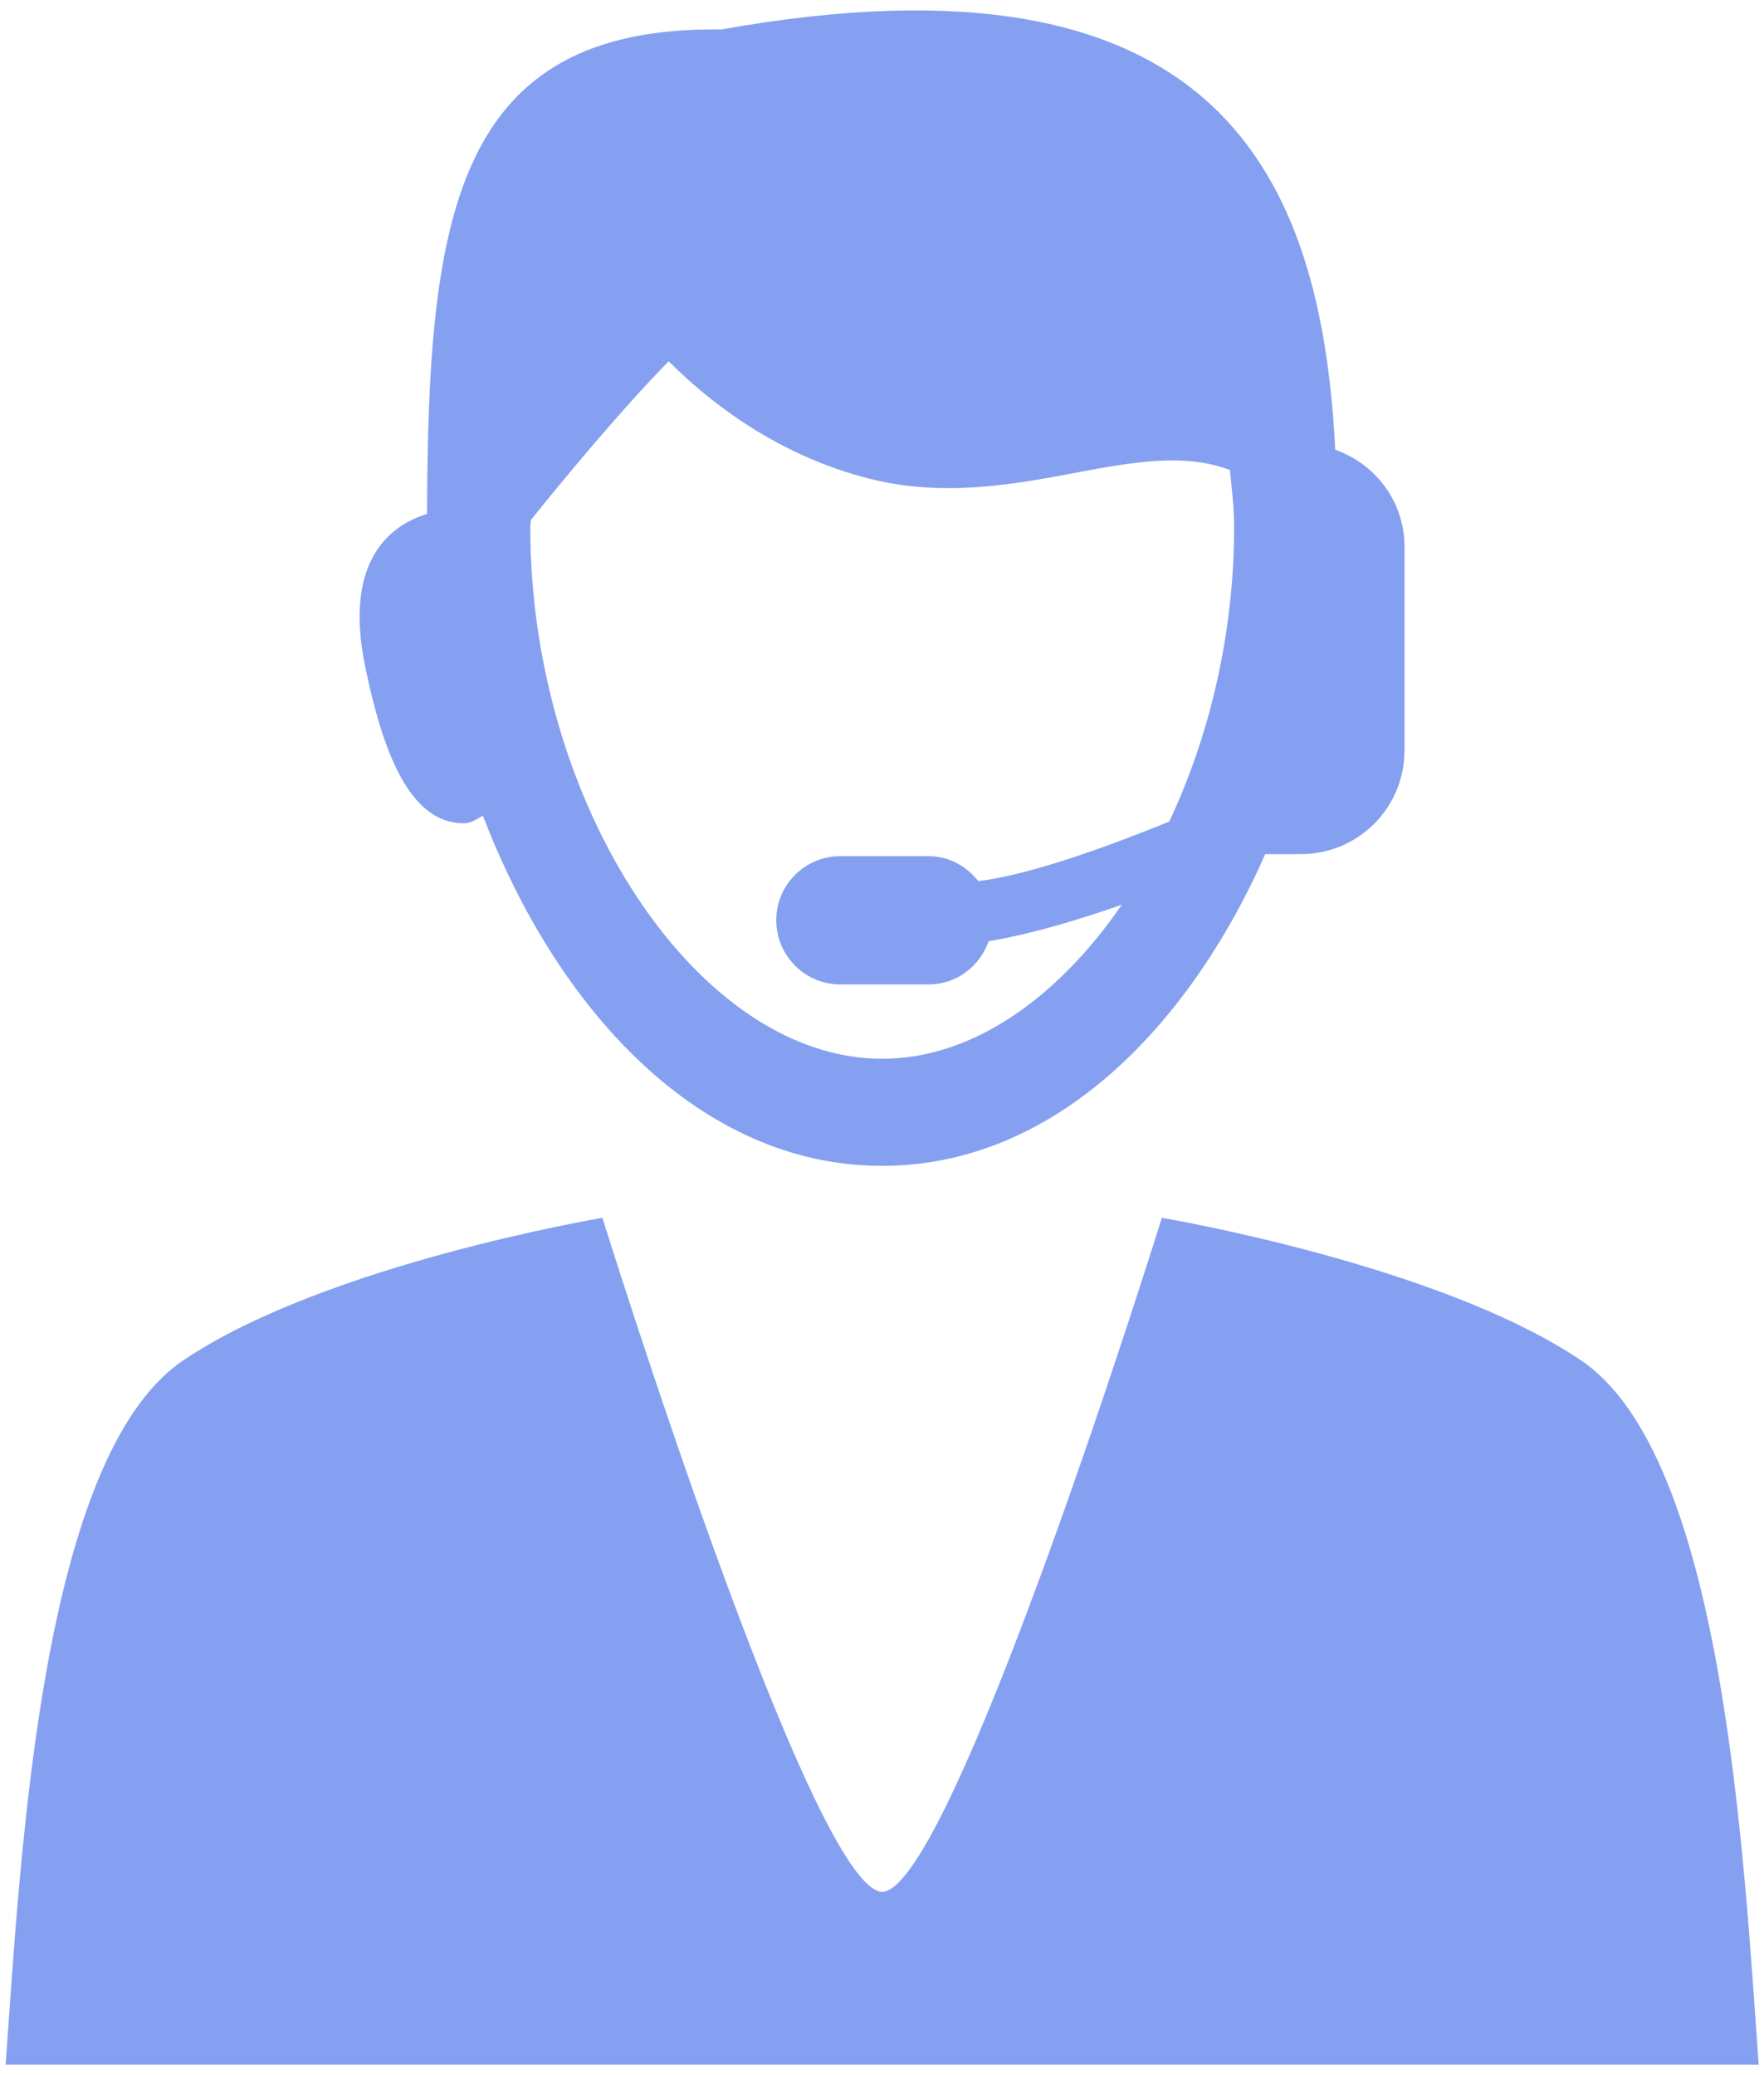 <svg width="34" height="40" viewBox="0 0 34 40" fill="none" xmlns="http://www.w3.org/2000/svg">
<path d="M25.736 8.67C25.467 3.374 23.479 -1.141 13.904 0.568C8.753 0.495 8.248 4.185 8.231 9.906C7.391 10.165 6.653 10.949 7.034 12.824C7.369 14.466 7.884 15.869 8.936 15.869C9.092 15.869 9.187 15.784 9.309 15.725C10.742 19.469 13.492 22.473 17.002 22.473C20.278 22.473 22.888 19.853 24.387 16.464H25.071C26.177 16.464 27.071 15.573 27.071 14.463V10.541C27.072 9.673 26.514 8.943 25.736 8.67ZM17.003 20.409C13.453 20.409 10.221 15.524 10.221 10.163C10.221 10.116 10.231 10.075 10.231 10.025C10.841 9.263 11.983 7.885 12.889 6.964C13.642 7.719 14.954 8.774 16.769 9.23C18.201 9.589 19.557 9.335 20.758 9.108C21.921 8.888 22.866 8.739 23.707 9.061C23.741 9.425 23.787 9.779 23.787 10.163C23.787 12.208 23.316 14.179 22.537 15.836C21.497 16.261 19.898 16.861 18.856 16.984C18.626 16.696 18.292 16.503 17.896 16.503H16.199C15.516 16.503 14.962 17.054 14.962 17.736C14.962 18.424 15.516 18.976 16.199 18.976H17.896C18.438 18.976 18.882 18.629 19.056 18.143C19.959 17.99 20.887 17.696 21.622 17.439C20.382 19.246 18.734 20.409 17.003 20.409ZM22.394 23.475C22.394 23.475 18.352 36.465 17.003 36.465C15.653 36.465 11.611 23.475 11.611 23.475C11.611 23.475 6.262 24.373 3.527 26.226C0.792 28.079 0.402 35.701 0.109 39.8H17.003H33.898C33.603 35.701 33.214 28.079 30.478 26.226C27.743 24.373 22.394 23.475 22.394 23.475Z" fill="#85A0F0"/>
</svg>
